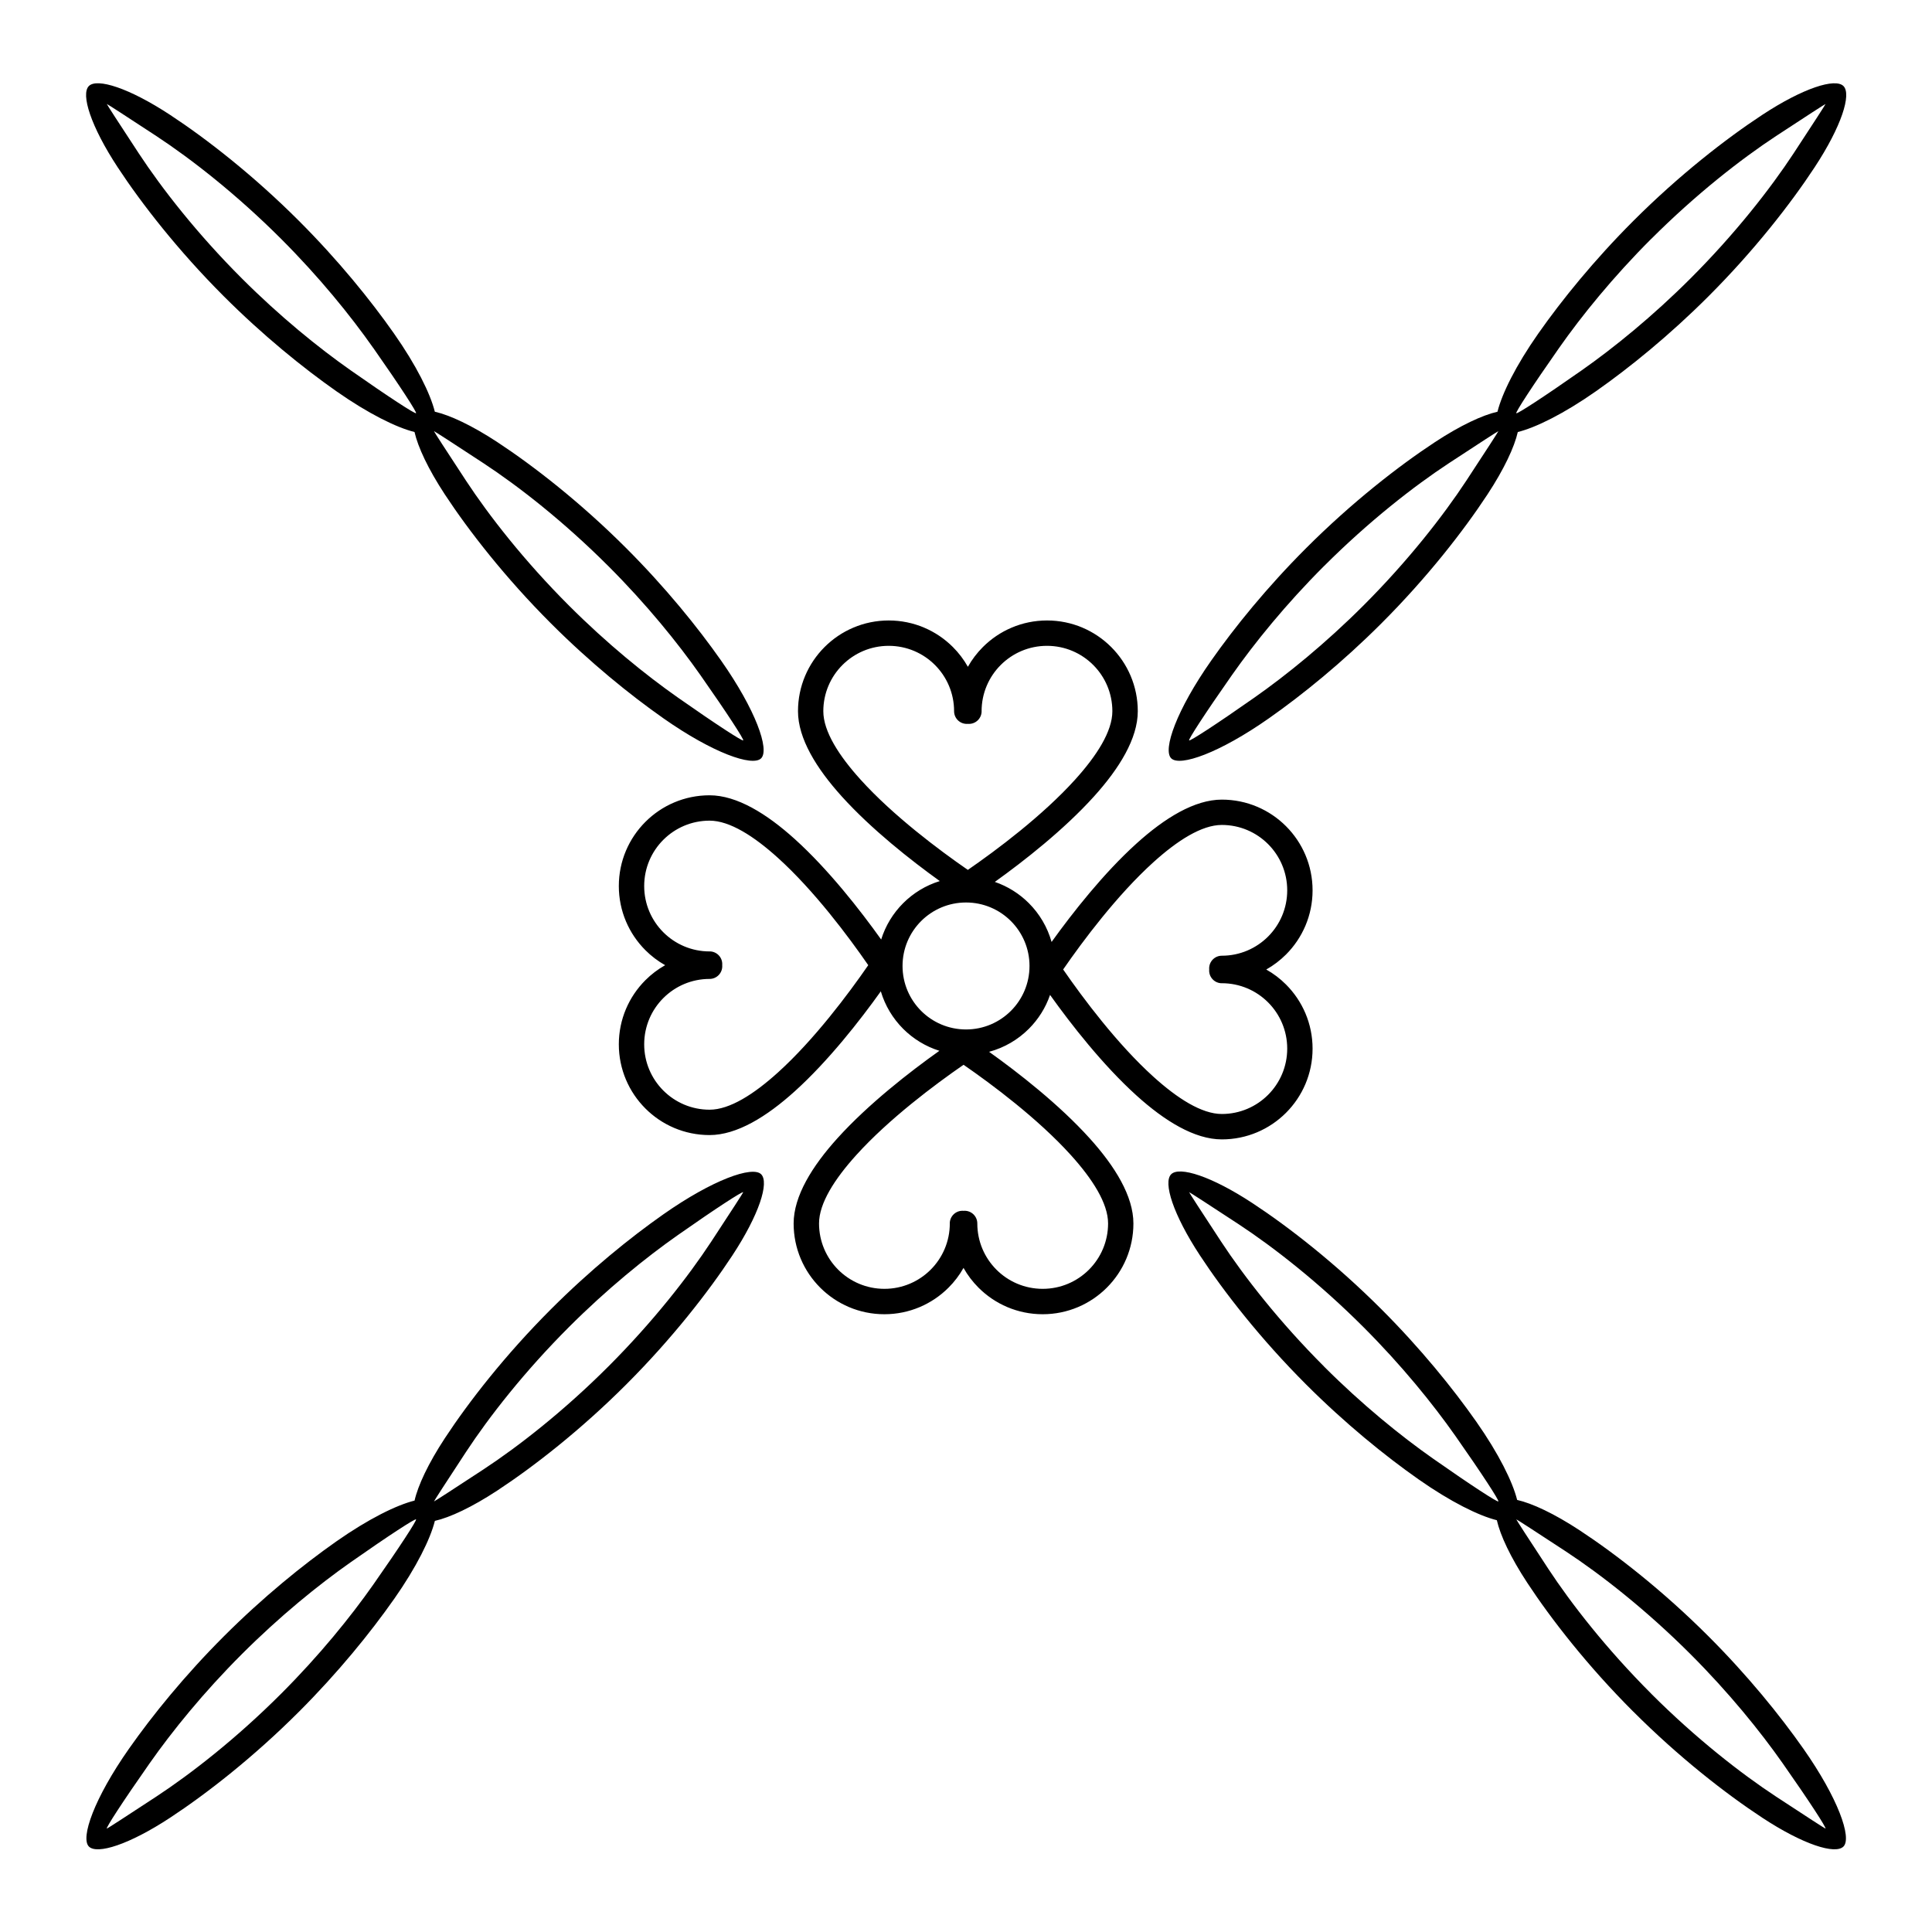 <?xml version="1.0" encoding="UTF-8"?>
<!-- Uploaded to: ICON Repo, www.iconrepo.com, Generator: ICON Repo Mixer Tools -->
<svg fill="#000000" width="800px" height="800px" version="1.1" viewBox="144 144 512 512" xmlns="http://www.w3.org/2000/svg">
 <path d="m404.14 332.48c0 1.855-1.504 3.359-3.359 3.359-0.098 0-0.191-0.004-0.289-0.012-0.094 0.008-0.191 0.012-0.289 0.012-1.855 0-3.359-1.504-3.359-3.359 0-4.785-1.938-9.117-5.074-12.254-3.137-3.137-7.469-5.074-12.254-5.074-4.785 0-9.117 1.938-12.254 5.074-3.137 3.137-5.074 7.469-5.074 12.254 0 5.352 4.144 11.789 9.859 18.113 8.672 9.598 20.871 18.715 28.441 23.938 7.57-5.223 19.77-14.336 28.441-23.938 5.715-6.324 9.859-12.762 9.859-18.113 0-4.785-1.938-9.117-5.074-12.254-3.137-3.137-7.469-5.074-12.254-5.074-4.785 0-9.117 1.938-12.254 5.074-3.137 3.137-5.074 7.469-5.074 12.254zm-180.89-129.92c10.371 10.371 18.922 20.926 25.145 29.793 5.984 8.527 9.648 15.973 10.84 20.758 3.969 0.898 9.801 3.609 16.555 8.047 9.652 6.344 22.043 15.988 34.156 28.098l0.008 0.008c10.371 10.371 18.922 20.926 25.145 29.793 9.18 13.078 12.902 23.613 10.609 25.906-2.293 2.293-12.828-1.43-25.906-10.609-8.867-6.223-19.422-14.777-29.793-25.145l-0.008-0.008c-12.113-12.113-21.758-24.504-28.102-34.156-4.438-6.754-7.148-12.586-8.047-16.555-4.785-1.191-12.23-4.856-20.758-10.84-8.867-6.223-19.422-14.777-29.793-25.145l-0.004-0.004c-12.113-12.113-21.758-24.504-28.102-34.16-7.152-10.883-9.816-19.367-7.648-21.539 2.172-2.172 10.656 0.496 21.539 7.648 9.656 6.344 22.047 15.992 34.16 28.105zm19.66 33.648c-6.012-8.566-14.309-18.797-24.41-28.898l-0.004-0.004c-11.828-11.828-23.805-21.164-33.082-27.266-8.055-5.293-13.07-8.531-13.113-8.488-0.043 0.043 3.195 5.062 8.488 13.113 6.098 9.277 15.434 21.254 27.266 33.082l0.004 0.004c10.105 10.105 20.332 18.398 28.902 24.41 10.262 7.199 17.059 11.586 17.301 11.344 0.242-0.242-4.144-7.039-11.344-17.301zm62.293 57.805-0.008-0.008c-11.828-11.828-23.801-21.164-33.078-27.258-8.051-5.293-13.066-8.531-13.113-8.484-0.043 0.043 3.195 5.059 8.488 13.113 6.098 9.277 15.434 21.254 27.262 33.082l0.008 0.008c10.105 10.105 20.336 18.398 28.902 24.41 10.262 7.199 17.059 11.586 17.301 11.344 0.242-0.242-4.144-7.039-11.344-17.301-6.012-8.566-14.309-18.797-24.41-28.902zm276.38-86.703c-10.105 10.105-18.398 20.332-24.41 28.902-7.199 10.262-11.586 17.059-11.344 17.301 0.242 0.242 7.039-4.144 17.301-11.344 8.566-6.012 18.797-14.309 28.902-24.41l0.004-0.004c11.828-11.828 21.164-23.805 27.266-33.082 5.293-8.055 8.531-13.07 8.488-13.113s-5.059 3.195-13.113 8.488c-9.277 6.098-21.254 15.438-33.082 27.266l-0.004 0.004zm-29.895 25.043c6.223-8.867 14.777-19.422 25.145-29.793l0.004-0.004c12.113-12.113 24.504-21.758 34.16-28.102 10.879-7.152 19.367-9.816 21.539-7.648 2.172 2.172-0.496 10.656-7.648 21.539-6.344 9.656-15.992 22.047-28.102 34.16l-0.004 0.004c-10.371 10.371-20.926 18.922-29.793 25.145-8.527 5.984-15.973 9.648-20.758 10.84-0.898 3.969-3.609 9.801-8.047 16.555-6.344 9.656-15.988 22.047-28.102 34.156l-0.004 0.004c-10.371 10.371-20.926 18.922-29.793 25.145-13.078 9.18-23.613 12.902-25.906 10.609-2.293-2.293 1.43-12.828 10.609-25.906 6.223-8.867 14.777-19.422 25.145-29.793l0.004-0.004c12.113-12.113 24.504-21.758 34.156-28.102 6.754-4.438 12.586-7.148 16.555-8.047 1.191-4.785 4.856-12.23 10.84-20.758zm-56.805 61.656-0.004 0.004c-10.105 10.105-18.398 20.336-24.41 28.902-7.199 10.262-11.586 17.059-11.344 17.301 0.242 0.242 7.039-4.144 17.301-11.344 8.566-6.012 18.797-14.309 28.902-24.41l0.004-0.004c11.828-11.828 21.164-23.805 27.262-33.082 5.293-8.055 8.531-13.07 8.488-13.113s-5.059 3.195-13.113 8.488c-9.277 6.098-21.254 15.434-33.082 27.262zm-276.38 298.84c10.105-10.105 18.398-20.332 24.41-28.898 7.199-10.262 11.586-17.059 11.344-17.301-0.242-0.242-7.039 4.144-17.301 11.344-8.566 6.012-18.797 14.309-28.902 24.41-10.105 10.105-18.398 20.336-24.41 28.902-7.199 10.262-11.586 17.059-11.344 17.301 0.043 0.043 5.059-3.195 13.113-8.488 9.277-6.098 21.254-15.434 33.082-27.262zm29.895-25.043c-6.223 8.867-14.777 19.422-25.145 29.793l-0.004 0.004c-12.113 12.113-24.504 21.758-34.156 28.102-10.879 7.152-19.367 9.816-21.535 7.648-2.293-2.293 1.43-12.828 10.609-25.906 6.223-8.867 14.777-19.422 25.145-29.793 10.371-10.371 20.926-18.922 29.793-25.145 8.527-5.984 15.973-9.648 20.758-10.84 0.898-3.973 3.609-9.801 8.047-16.559 6.344-9.656 15.992-22.047 28.102-34.16l0.004-0.004c10.371-10.371 20.926-18.922 29.793-25.145 13.078-9.18 23.613-12.902 25.906-10.609 2.172 2.172-0.496 10.656-7.648 21.539-6.344 9.656-15.992 22.047-28.102 34.16l-0.008 0.008c-12.113 12.113-24.504 21.758-34.156 28.102-6.754 4.438-12.586 7.148-16.555 8.047-1.191 4.785-4.856 12.23-10.84 20.758zm56.805-61.656 0.008-0.008c11.828-11.828 21.164-23.805 27.266-33.082 5.293-8.055 8.531-13.07 8.488-13.113-0.242-0.242-7.039 4.144-17.301 11.344-8.566 6.012-18.797 14.309-28.902 24.41l-0.004 0.004c-11.828 11.828-21.164 23.805-27.262 33.082-5.293 8.055-8.531 13.07-8.488 13.113 0.043 0.043 5.059-3.195 13.113-8.488 9.277-6.098 21.254-15.434 33.082-27.262zm271.63 91.449-0.004-0.004c-12.113-12.113-21.758-24.504-28.102-34.16-4.438-6.754-7.148-12.586-8.047-16.559-4.785-1.191-12.23-4.856-20.758-10.84-8.867-6.223-19.422-14.777-29.793-25.145l-0.008-0.008c-12.113-12.113-21.758-24.504-28.102-34.156-7.148-10.879-9.816-19.367-7.648-21.535 2.172-2.172 10.656 0.496 21.539 7.648 9.656 6.344 22.047 15.992 34.16 28.102l0.004 0.004c10.371 10.371 18.922 20.926 25.145 29.793 5.984 8.527 9.648 15.973 10.84 20.758 3.973 0.898 9.801 3.609 16.559 8.047 9.656 6.344 22.047 15.992 34.16 28.102l0.004 0.004c10.371 10.371 18.922 20.926 25.145 29.793 9.18 13.078 12.902 23.613 10.609 25.906-2.172 2.172-10.656-0.496-21.535-7.648-9.656-6.344-22.047-15.988-34.156-28.102l-0.008-0.008zm4.746-4.754 0.008 0.008c11.828 11.828 23.805 21.164 33.082 27.262 8.055 5.293 13.07 8.531 13.113 8.488 0.242-0.242-4.144-7.039-11.344-17.301-6.012-8.566-14.309-18.797-24.41-28.902l-0.004-0.004c-11.828-11.828-23.805-21.164-33.082-27.266-8.055-5.293-13.07-8.531-13.113-8.488-0.043 0.043 3.195 5.062 8.488 13.113 6.098 9.277 15.438 21.254 27.266 33.082zm-86.703-86.703c10.105 10.105 20.332 18.398 28.902 24.41 10.262 7.199 17.059 11.586 17.301 11.344 0.242-0.242-4.144-7.039-11.344-17.301-6.012-8.566-14.309-18.797-24.41-28.902l-0.004-0.004c-11.828-11.828-23.805-21.164-33.082-27.266-8.055-5.293-13.07-8.531-13.113-8.488-0.043 0.043 3.195 5.059 8.488 13.113 6.098 9.277 15.434 21.254 27.262 33.082l0.008 0.008zm-87.246-128.43c3.434 1.176 6.512 3.121 9.023 5.633 2.816 2.816 4.922 6.34 6.027 10.285 5.559-7.742 13.789-18.219 22.52-26.105 7.453-6.734 15.359-11.617 22.602-11.617 6.641 0 12.652 2.691 17 7.043 4.352 4.352 7.043 10.363 7.043 17.004s-2.691 12.652-7.043 17.004c-1.551 1.551-3.312 2.891-5.234 3.973 1.926 1.082 3.688 2.422 5.234 3.973 4.352 4.352 7.043 10.363 7.043 17 0 6.641-2.691 12.652-7.043 17.004-4.352 4.352-10.363 7.043-17 7.043-7.242 0-15.148-4.883-22.602-11.617-8.945-8.082-17.363-18.879-22.926-26.672-1.176 3.418-3.117 6.481-5.621 8.984-2.875 2.875-6.488 5.008-10.535 6.094 7.789 5.559 18.562 13.965 26.629 22.895 6.734 7.453 11.617 15.359 11.617 22.602 0 6.641-2.691 12.652-7.043 17.004-4.352 4.352-10.363 7.043-17.004 7.043s-12.652-2.691-17.004-7.043c-1.551-1.551-2.891-3.312-3.973-5.234-1.082 1.926-2.422 3.688-3.973 5.234-4.352 4.352-10.363 7.043-17 7.043-6.641 0-12.652-2.691-17.004-7.043-4.352-4.352-7.043-10.363-7.043-17.004 0-7.242 4.883-15.148 11.617-22.602 8.199-9.074 19.191-17.609 27.012-23.164-3.668-1.148-6.945-3.172-9.598-5.82-2.734-2.734-4.797-6.137-5.926-9.941-5.559 7.777-13.914 18.465-22.785 26.477-7.453 6.734-15.363 11.617-22.602 11.617-6.641 0-12.652-2.691-17-7.043-4.352-4.352-7.043-10.363-7.043-17 0-6.641 2.691-12.652 7.043-17.004 1.551-1.551 3.312-2.891 5.234-3.973-1.926-1.082-3.684-2.422-5.234-3.973-4.352-4.352-7.043-10.363-7.043-17.004s2.691-12.652 7.043-17.004c4.352-4.352 10.363-7.043 17-7.043 7.238 0 15.148 4.883 22.602 11.617 8.922 8.059 17.316 18.816 22.879 26.605 1.148-3.684 3.172-6.977 5.836-9.637 2.676-2.676 5.992-4.711 9.699-5.852-7.731-5.559-18.121-13.738-25.961-22.414-6.734-7.453-11.617-15.363-11.617-22.602 0-6.641 2.691-12.652 7.043-17.004 4.352-4.352 10.363-7.043 17.004-7.043s12.652 2.691 17.004 7.043c1.551 1.551 2.891 3.312 3.973 5.234 1.082-1.926 2.422-3.684 3.973-5.234 4.352-4.352 10.363-7.043 17.004-7.043s12.652 2.691 17.004 7.043c4.352 4.352 7.043 10.363 7.043 17.004 0 7.238-4.883 15.148-11.617 22.602-7.941 8.793-18.508 17.074-26.27 22.637zm4.273 10.383c-3.043-3.043-7.25-4.926-11.898-4.926-4.644 0-8.852 1.883-11.898 4.926-3.043 3.043-4.926 7.25-4.926 11.898 0 4.644 1.883 8.852 4.926 11.898 3.043 3.043 7.25 4.926 11.898 4.926 4.644 0 8.852-1.883 11.898-4.926 3.043-3.043 4.926-7.25 4.926-11.898 0-4.644-1.883-8.852-4.926-11.898zm55.895 16.477c-1.855 0-3.359-1.504-3.359-3.359 0-0.098 0.004-0.191 0.012-0.289-0.008-0.094-0.012-0.191-0.012-0.289 0-1.855 1.504-3.359 3.359-3.359 4.785 0 9.117-1.941 12.254-5.074 3.137-3.137 5.074-7.469 5.074-12.254 0-4.785-1.938-9.117-5.074-12.254-3.137-3.137-7.469-5.074-12.254-5.074-5.352 0-11.789 4.144-18.113 9.859-9.598 8.672-18.715 20.871-23.938 28.441 5.223 7.57 14.336 19.77 23.938 28.441 6.324 5.715 12.762 9.859 18.113 9.859 4.785 0 9.117-1.938 12.254-5.074 3.137-3.137 5.074-7.469 5.074-12.254 0-4.785-1.938-9.117-5.074-12.254s-7.469-5.074-12.254-5.074zm-72.098 63.656c0-1.855 1.504-3.359 3.359-3.359 0.098 0 0.191 0.004 0.289 0.012 0.094-0.008 0.191-0.012 0.289-0.012 1.855 0 3.359 1.504 3.359 3.359 0 4.785 1.938 9.117 5.074 12.254s7.469 5.074 12.254 5.074 9.117-1.938 12.254-5.074c3.137-3.137 5.074-7.469 5.074-12.254 0-5.352-4.144-11.789-9.859-18.113-8.672-9.598-20.871-18.715-28.441-23.938-7.57 5.223-19.77 14.336-28.441 23.938-5.715 6.324-9.859 12.762-9.859 18.113 0 4.785 1.941 9.117 5.074 12.254 3.137 3.137 7.469 5.074 12.254 5.074s9.117-1.941 12.254-5.074c3.137-3.137 5.074-7.469 5.074-12.254zm-63.656-72.098c1.855 0 3.359 1.504 3.359 3.359 0 0.098-0.004 0.191-0.012 0.289 0.008 0.094 0.012 0.191 0.012 0.289 0 1.855-1.504 3.359-3.359 3.359-4.785 0-9.117 1.938-12.254 5.074-3.137 3.137-5.074 7.469-5.074 12.254 0 4.785 1.938 9.117 5.074 12.254s7.469 5.074 12.254 5.074c5.352 0 11.789-4.144 18.113-9.859 9.598-8.672 18.715-20.871 23.938-28.441-5.223-7.57-14.336-19.77-23.938-28.441-6.324-5.715-12.762-9.859-18.113-9.859-4.785 0-9.117 1.938-12.254 5.074-3.137 3.137-5.074 7.469-5.074 12.254s1.938 9.117 5.074 12.254c3.137 3.137 7.469 5.074 12.254 5.074z"/>
</svg>